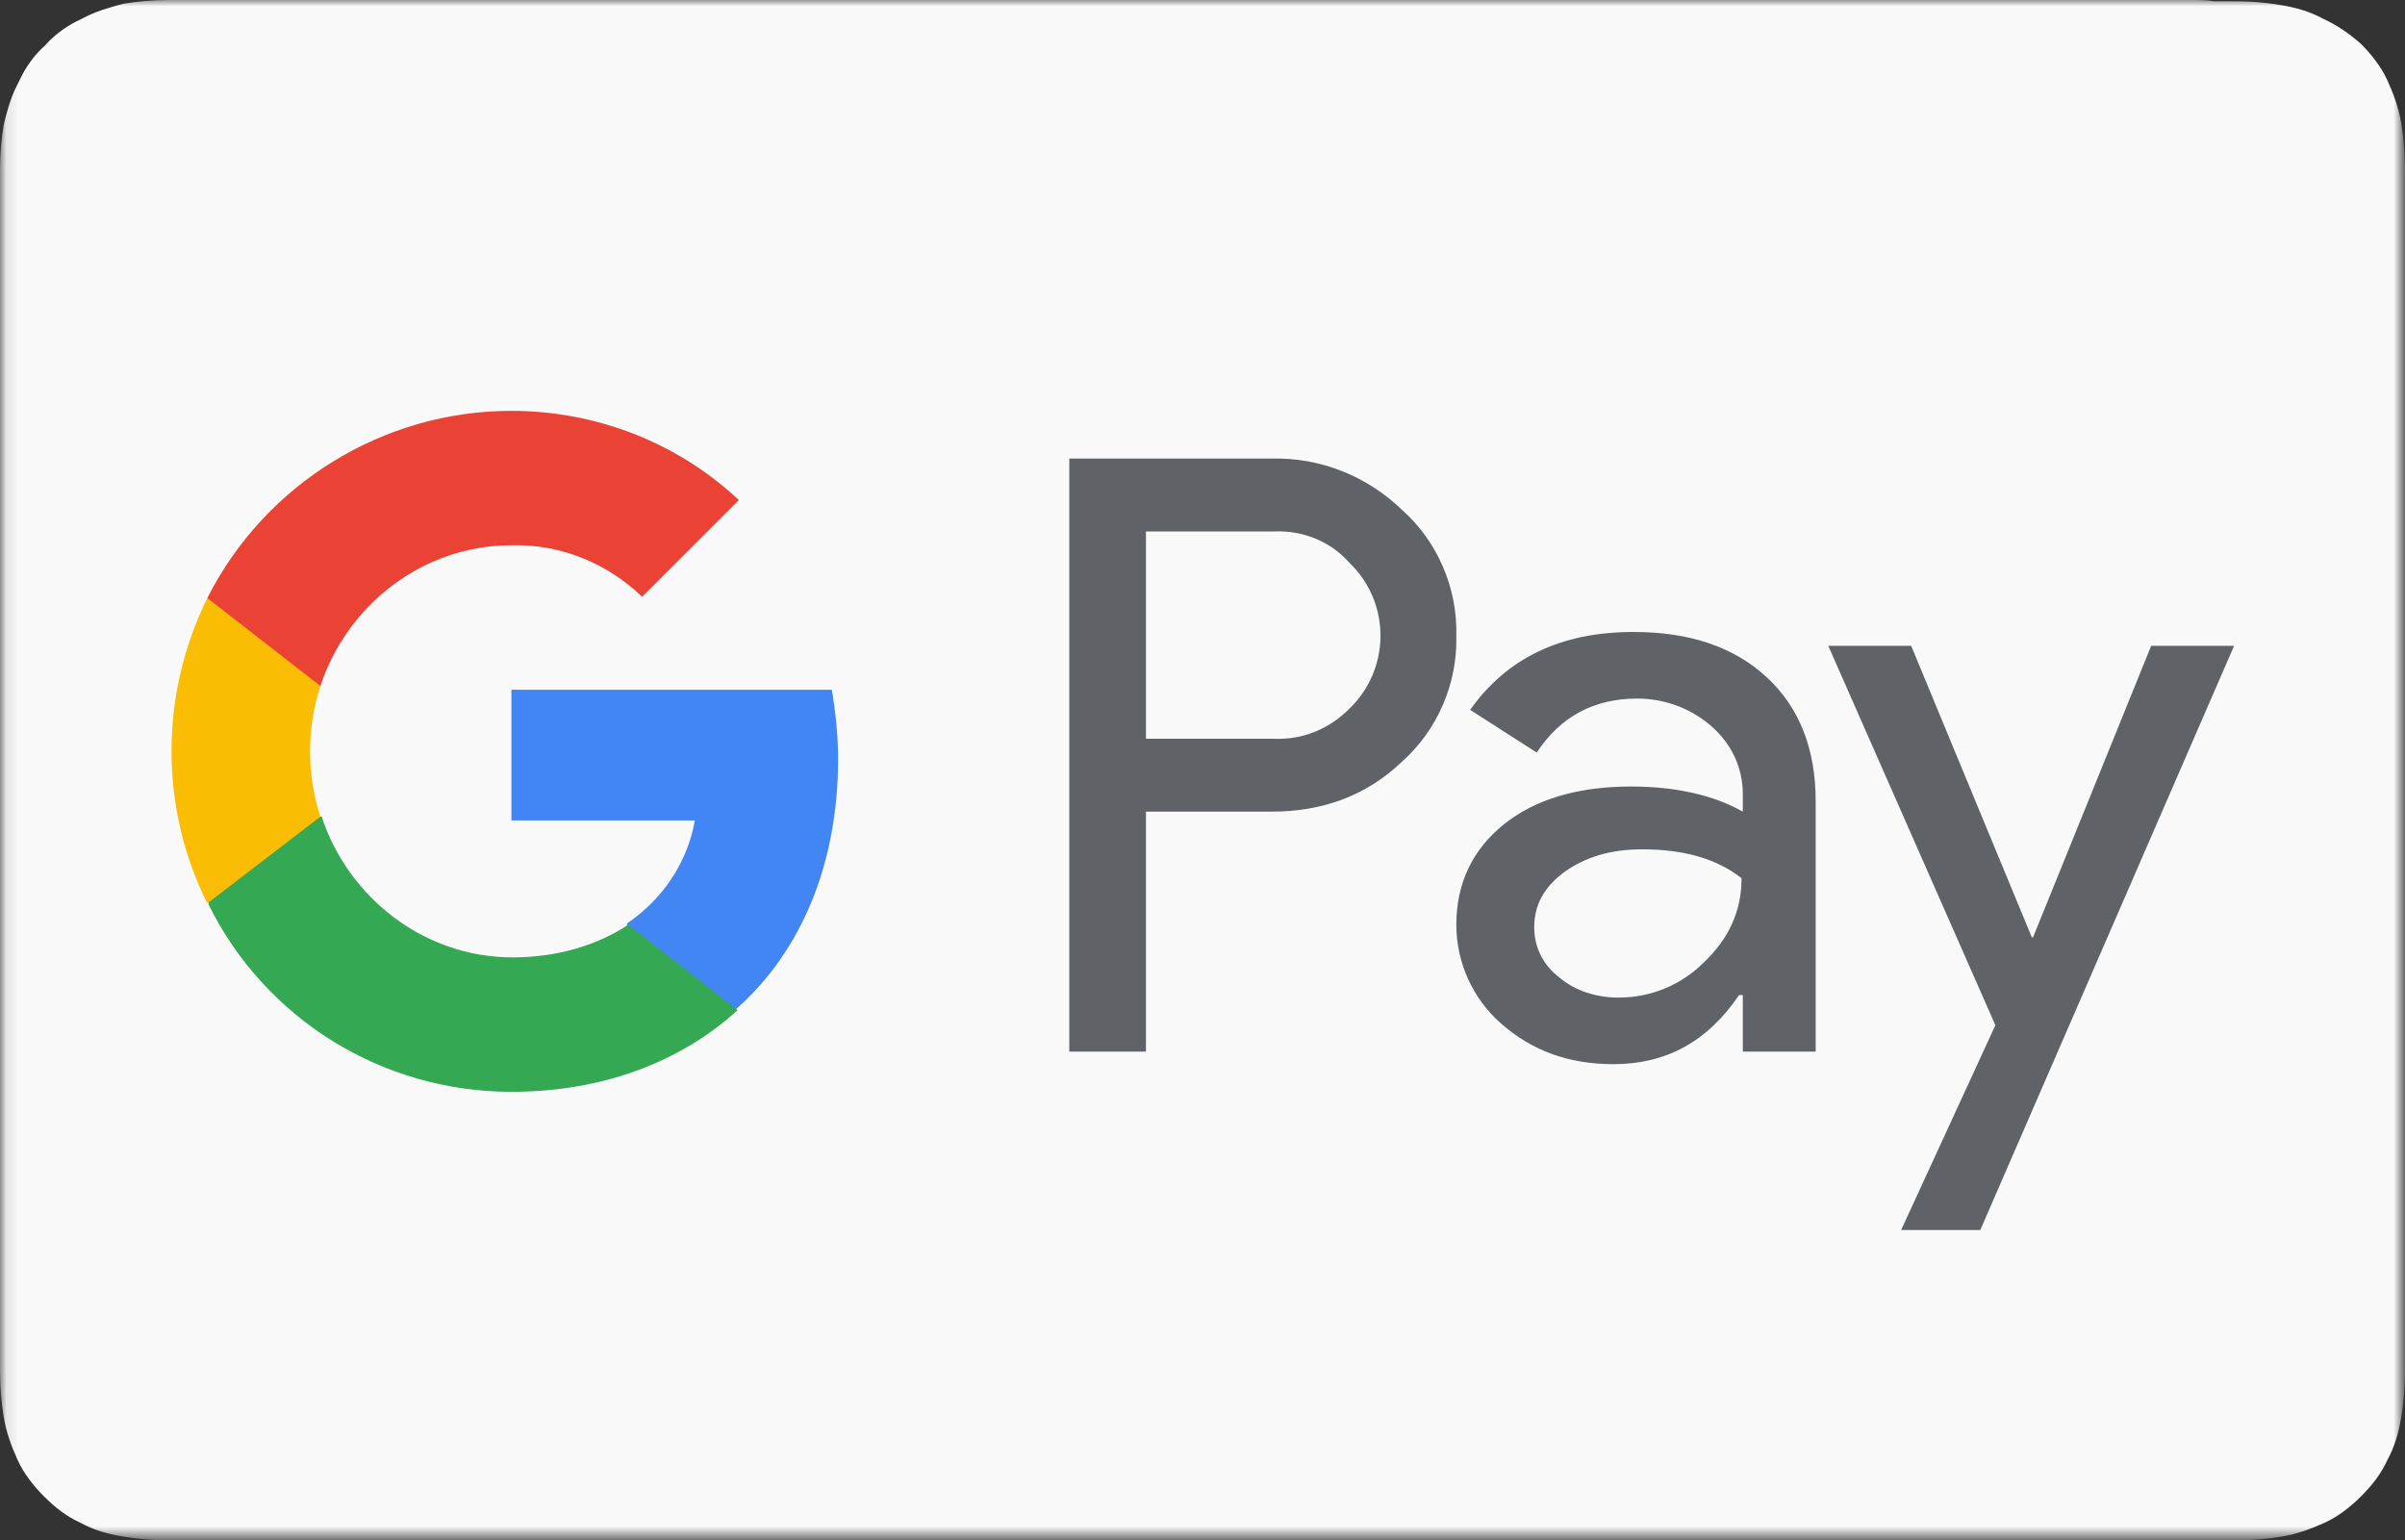 <?xml version="1.0" encoding="utf-8"?>
<!-- Generator: Adobe Illustrator 26.2.1, SVG Export Plug-In . SVG Version: 6.00 Build 0)  -->
<svg version="1.1" id="Laag_1" xmlns="http://www.w3.org/2000/svg" xmlns:xlink="http://www.w3.org/1999/xlink" x="0px" y="0px"
	 width="191.4px" height="122.6px" viewBox="0 0 191.4 122.6" enable-background="new 0 0 191.4 122.6" xml:space="preserve">
<rect x="0" y="0" width="191.4" height="122.6" fill="#333333" stroke="none"/>
<defs>
	<filter id="Adobe_OpacityMaskFilter" filterUnits="userSpaceOnUse" x="0" y="0" width="191.4" height="122.6">
		<feColorMatrix  type="matrix" values="1 0 0 0 0  0 1 0 0 0  0 0 1 0 0  0 0 0 1 0"/>
	</filter>
</defs>
<mask maskUnits="userSpaceOnUse" x="0" y="0" width="191.4" height="122.6" id="mask0_00000084489033257859057540000014977459999448398751_">
	<path fill="#FFFFFF" filter="url(#Adobe_OpacityMaskFilter)" d="M0.1,0h191.4v122.6H0.1V0z"/>
</mask>
<g mask="url(#mask0_00000084489033257859057540000014977459999448398751_)">
	<path fill-rule="evenodd" clip-rule="evenodd" fill="#F9F9F9" d="M174.3,0H17.1c-0.7,0-1.3,0-2,0c-0.6,0-1.1,0-1.7,0
		C12.2,0,11,0.1,9.8,0.3C8.7,0.6,7.6,0.9,6.5,1.5C5.4,2,4.4,2.7,3.6,3.6C2.7,4.4,2,5.4,1.5,6.5C0.9,7.6,0.6,8.7,0.3,9.9
		C0.1,11.1,0,12.3,0,13.5c0,0.6,0,1.1,0,1.7c0,0.7,0,1.3,0,2v88.3c0,0.7,0,1.3,0,2c0,0.6,0,1.1,0,1.7c0,1.2,0.1,2.4,0.3,3.6
		s0.6,2.3,1.1,3.4s1.3,2.1,2.1,2.9c0.9,0.9,1.8,1.6,2.9,2.1c1.1,0.6,2.2,0.9,3.4,1.1s2.4,0.3,3.6,0.3c0.6,0,1.1,0,1.7,0
		c0.7,0,1.3,0,2,0h157.2c0.7,0,1.3,0,2,0c0.5,0,1.1,0,1.7,0c1.2,0,2.4-0.1,3.6-0.3c1.2-0.2,2.3-0.6,3.4-1.1c1.1-0.5,2.1-1.3,2.9-2.1
		c0.9-0.9,1.6-1.8,2.1-2.9c0.6-1.1,0.9-2.2,1.1-3.4c0.2-1.2,0.3-2.4,0.3-3.6c0-0.6,0-1.1,0-1.7c0-0.7,0-1.3,0-2V17.1
		c0-0.7,0-1.3,0-2c0-0.6,0-1.1,0-1.7c0-1.2-0.1-2.4-0.3-3.6s-0.6-2.3-1.1-3.4s-1.3-2.1-2.1-2.9c-0.9-0.8-1.9-1.5-3-2
		c-1.1-0.6-2.2-0.9-3.4-1.1s-2.4-0.3-3.6-0.3c-0.6,0-1.1,0-1.7,0C175.6,0,175,0,174.3,0z"/>
	<path fill-rule="evenodd" clip-rule="evenodd" fill="#F9F9F9" d="M50.3,41.4c1.6-2,2.7-4.8,2.4-7.5c-2.4,0.1-5.3,1.6-7,3.6
		c-1.5,1.7-2.8,4.6-2.5,7.2C46,44.9,48.6,43.3,50.3,41.4z"/>
</g>
<path fill="#5F6368" d="M91.2,64.6v19.1h-6.1V36.5h16.1c3.9-0.1,7.6,1.4,10.4,4.1c2.8,2.5,4.4,6.2,4.3,10c0.1,3.8-1.5,7.5-4.3,10
	c-2.8,2.7-6.3,4-10.4,4L91.2,64.6L91.2,64.6z M91.2,42.3v16.5h10.2c2.3,0.1,4.4-0.8,6-2.4c3.2-3.1,3.3-8.2,0.2-11.4
	c-0.1-0.1-0.1-0.1-0.2-0.2c-1.5-1.7-3.7-2.6-6-2.5L91.2,42.3L91.2,42.3z"/>
<path fill="#5F6368" d="M130,50.3c4.5,0,8,1.2,10.6,3.6c2.6,2.4,3.9,5.7,3.9,9.9v19.9h-5.8v-4.5h-0.3c-2.5,3.7-5.8,5.5-10,5.5
	c-3.6,0-6.5-1.1-8.9-3.2c-2.3-2-3.6-4.9-3.6-7.9c0-3.3,1.3-6,3.8-8c2.5-2,5.9-3,10.1-3c3.6,0,6.6,0.7,8.9,2v-1.4
	c0-2.1-0.9-4-2.5-5.4c-1.6-1.4-3.7-2.2-5.9-2.2c-3.4,0-6.1,1.4-8,4.3l-5.3-3.4C119.9,52.4,124.2,50.3,130,50.3z M122.1,73.8
	c0,1.6,0.7,3,2,4c1.3,1.1,3,1.6,4.7,1.6c2.6,0,5-1,6.8-2.8c2-1.9,3-4.1,3-6.7c-1.9-1.5-4.5-2.3-7.9-2.3c-2.5,0-4.5,0.6-6.2,1.8
	C122.9,70.6,122.1,72,122.1,73.8L122.1,73.8z"/>
<path fill="#5F6368" d="M177.8,51.4l-20.2,46.5h-6.3l7.5-16.3l-13.3-30.2h6.6l9.6,23.2h0.1l9.4-23.2H177.8z"/>
<path fill="#4285F4" d="M66.7,60.4c0-1.8-0.2-3.7-0.5-5.5H40.7v10.4h14.6c-0.6,3.4-2.6,6.3-5.4,8.2v6.8h8.7
	C63.8,75.7,66.7,68.7,66.7,60.4z"/>
<path fill="#34A853" d="M40.7,86.9c7.3,0,13.5-2.4,18-6.5l-8.7-6.8c-2.4,1.6-5.6,2.6-9.2,2.6c-7.1,0-13.1-4.8-15.2-11.2h-9v7
	C21.1,81.1,30.4,86.9,40.7,86.9z"/>
<path fill="#FBBC04" d="M25.5,65c-1.1-3.4-1.1-7,0-10.4v-7h-9c-3.8,7.7-3.8,16.7,0,24.3L25.5,65z"/>
<path fill="#EA4335" d="M40.7,43.4c3.9-0.1,7.6,1.4,10.4,4.1l0,0l7.7-7.7c-4.9-4.6-11.4-7.1-18.1-7.1c-10.2,0-19.6,5.8-24.2,14.9
	l9,7C27.6,48.2,33.6,43.4,40.7,43.4z"/>
</svg>
